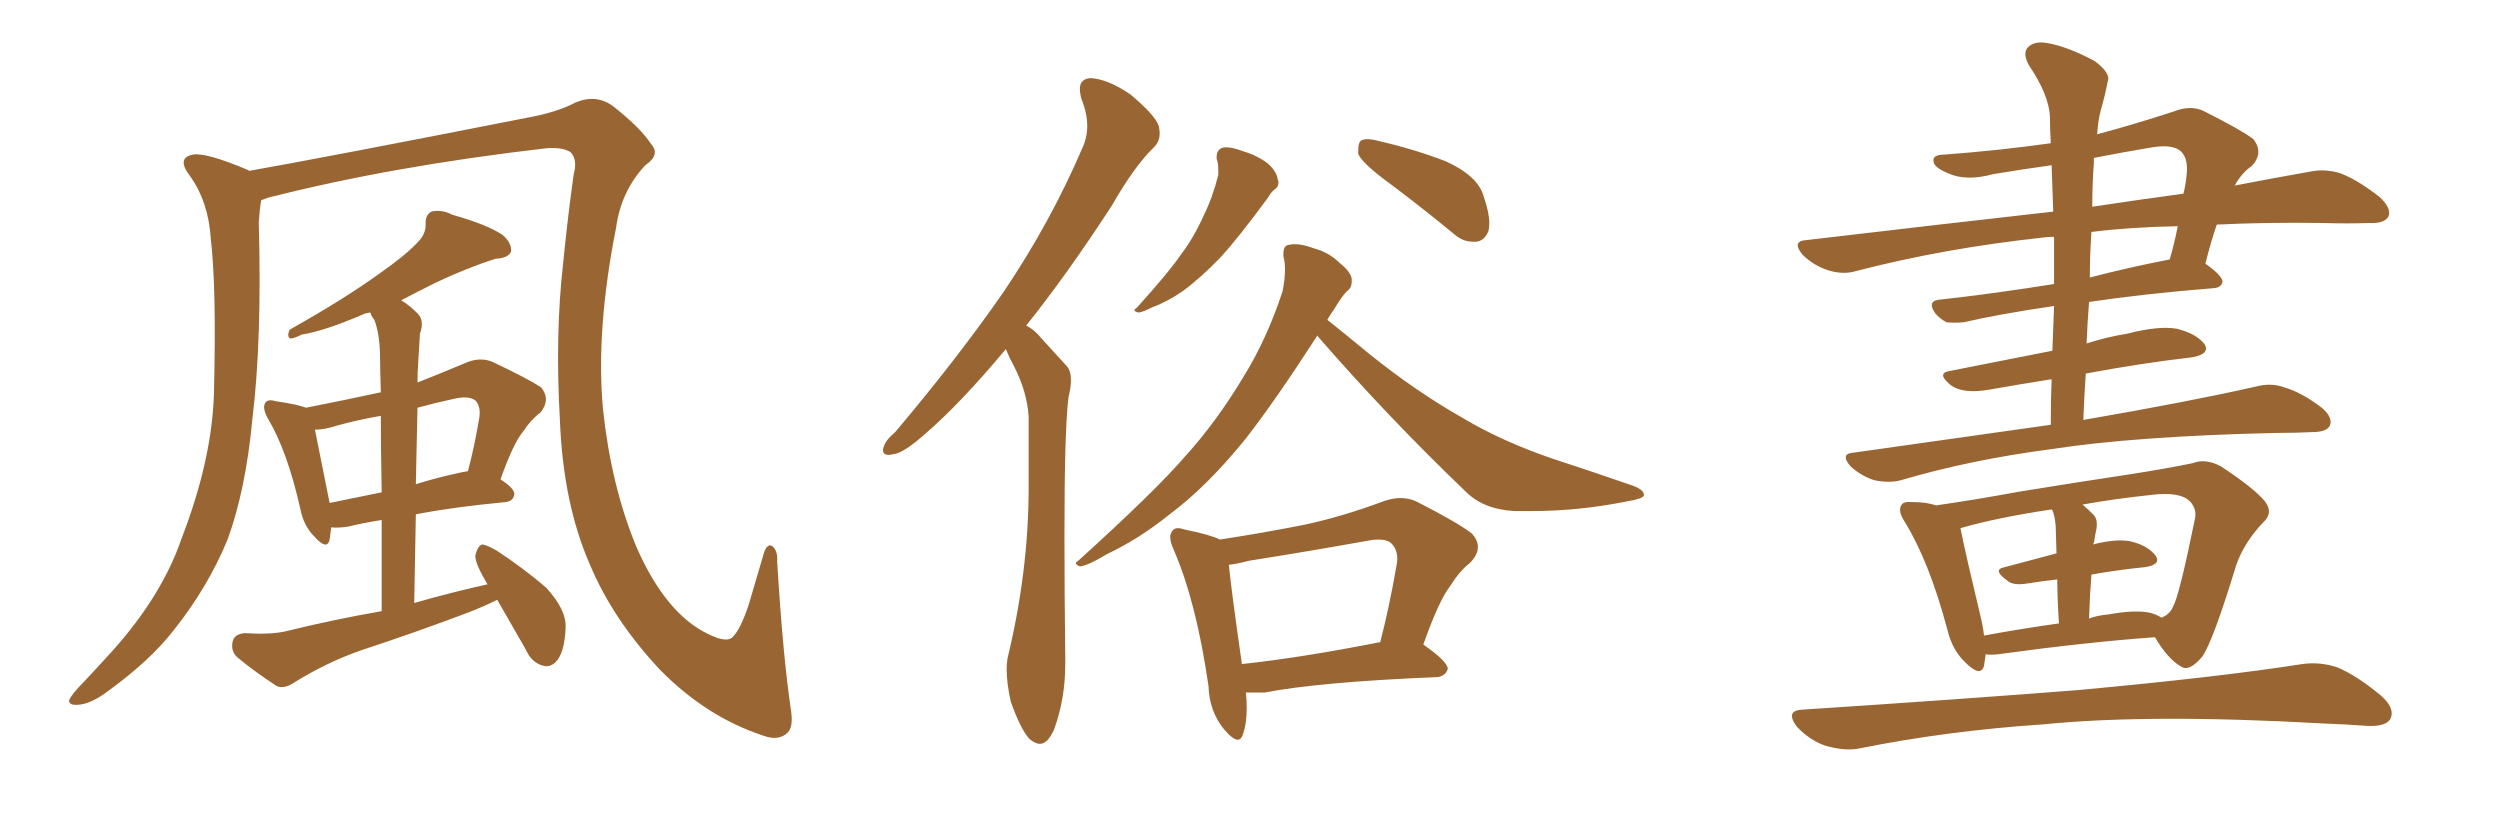 <svg xmlns="http://www.w3.org/2000/svg" xmlns:xlink="http://www.w3.org/1999/xlink" width="450" height="150"><path fill="#996633" padding="10" d="M142.38 127.88L142.38 127.88Q142.82 130.81 141.80 131.84L141.80 131.84Q140.19 133.45 137.40 132.42L137.40 132.42Q127.15 129.05 118.80 120.56L118.80 120.56Q110.30 111.47 106.20 101.66L106.20 101.66Q101.37 90.67 100.78 75.59L100.78 75.59Q99.90 60.21 101.37 47.31L101.37 47.31Q102.25 38.53 103.27 31.35L103.27 31.35Q104.00 28.71 102.69 27.39L102.69 27.39Q101.37 26.51 98.58 26.66L98.58 26.66Q70.61 29.88 48.19 35.60L48.19 35.60Q47.46 35.89 47.02 36.04L47.02 36.04Q46.73 37.65 46.58 39.99L46.58 39.99Q47.17 61.38 45.41 75.59L45.41 75.59Q44.24 88.04 41.02 96.97L41.02 96.97Q37.50 105.62 31.20 113.53L31.20 113.53Q26.95 118.95 19.48 124.37L19.48 124.37Q16.41 126.71 14.06 126.86L14.06 126.86Q12.30 127.00 12.45 125.98L12.45 125.98Q13.04 124.80 14.94 122.90L14.94 122.90Q17.43 120.26 20.21 117.19L20.21 117.19Q29.15 107.23 32.67 96.97L32.67 96.97Q38.38 82.18 38.53 69.87L38.53 69.87Q38.96 51.71 37.94 42.92L37.94 42.92Q37.50 36.33 34.28 31.79L34.28 31.79Q31.64 28.42 34.72 27.83L34.72 27.83Q37.06 27.39 44.68 30.62L44.68 30.62Q44.82 30.62 44.82 30.76L44.82 30.76Q58.89 28.27 94.63 21.24L94.63 21.24Q100.34 20.21 103.56 18.46L103.56 18.46Q107.37 16.85 110.45 19.19L110.45 19.19Q115.43 23.14 117.19 25.93L117.19 25.93Q118.95 27.83 116.16 29.74L116.16 29.74Q111.77 34.42 110.89 41.02L110.89 41.02Q107.23 59.47 108.54 73.68L108.54 73.68Q110.01 87.45 114.55 98.44L114.55 98.44Q119.82 110.45 127.44 114.11L127.44 114.11Q130.96 115.87 131.98 114.55L131.98 114.55Q133.30 113.23 134.77 108.84L134.77 108.84Q136.08 104.30 137.40 99.90L137.40 99.90Q137.99 97.71 139.01 98.29L139.01 98.29Q140.04 99.17 139.89 101.07L139.89 101.07Q140.92 118.07 142.38 127.88ZM89.50 107.96L89.50 107.96Q87.16 109.13 84.52 110.16L84.52 110.16Q74.85 113.82 65.04 117.04L65.04 117.04Q58.74 119.24 52.88 122.90L52.88 122.90Q51.12 124.07 49.80 123.49L49.80 123.49Q45.56 120.70 42.77 118.36L42.77 118.36Q41.46 117.19 41.89 115.43L41.89 115.43Q42.19 114.11 44.09 113.96L44.09 113.96Q48.49 114.26 51.27 113.67L51.27 113.67Q60.21 111.47 68.70 110.01L68.70 110.01Q68.70 100.78 68.70 93.60L68.70 93.60Q65.04 94.19 62.70 94.78L62.70 94.78Q60.94 95.07 59.62 94.92L59.62 94.92Q59.47 96.09 59.33 97.12L59.33 97.12Q58.89 99.17 56.54 96.53L56.54 96.53Q54.64 94.63 54.05 91.55L54.05 91.55Q51.71 81.15 48.19 75.29L48.19 75.29Q47.17 73.39 47.75 72.51L47.75 72.51Q48.19 71.78 49.66 72.22L49.66 72.22Q53.61 72.80 55.08 73.39L55.08 73.39Q61.82 72.07 68.55 70.61L68.55 70.61Q68.41 65.92 68.41 64.60L68.41 64.60Q68.41 60.21 67.38 57.57L67.38 57.57Q66.80 56.84 66.65 56.25L66.65 56.25Q65.63 56.40 65.48 56.54L65.48 56.54Q58.30 59.62 54.35 60.21L54.35 60.21Q52.88 60.94 52.29 60.94L52.29 60.94Q51.56 60.64 52.15 59.33L52.15 59.33Q61.82 53.91 68.12 49.37L68.12 49.37Q72.95 46.00 75.15 43.65L75.15 43.65Q76.76 42.04 76.61 40.14L76.61 40.14Q76.61 38.67 77.64 38.09L77.64 38.09Q79.54 37.65 81.45 38.67L81.45 38.67Q87.74 40.43 90.53 42.33L90.53 42.33Q92.14 43.80 91.99 45.26L91.99 45.26Q91.55 46.44 89.21 46.58L89.21 46.58Q84.08 48.19 78.22 50.98L78.22 50.98Q75 52.59 72.22 54.05L72.22 54.05Q73.68 54.93 75.15 56.40L75.15 56.40Q76.46 57.71 75.59 60.06L75.59 60.06Q75.44 62.26 75.29 65.04L75.29 65.04Q75.15 66.94 75.15 68.85L75.15 68.85Q79.25 67.24 83.79 65.33L83.79 65.33Q86.43 64.16 88.77 65.19L88.77 65.19Q95.21 68.26 97.41 69.73L97.41 69.73Q99.17 71.92 97.27 74.27L97.27 74.27Q95.65 75.44 94.19 77.64L94.19 77.64Q92.43 79.69 90.09 86.28L90.09 86.28Q92.58 87.89 92.58 88.92L92.58 88.92Q92.43 90.23 90.97 90.38L90.97 90.38Q81.59 91.26 74.85 92.58L74.85 92.58Q74.71 100.05 74.56 108.54L74.56 108.54Q81.15 106.64 87.74 105.18L87.74 105.18Q85.55 101.51 85.55 100.05L85.55 100.05Q85.99 98.14 86.87 98.00L86.87 98.00Q87.74 98.14 89.50 99.17L89.50 99.17Q94.19 102.25 98.29 105.76L98.29 105.76Q101.95 109.72 101.81 112.94L101.81 112.94Q101.66 117.04 100.34 118.80L100.34 118.80Q99.17 120.26 97.71 119.82L97.71 119.82Q95.65 119.24 94.63 116.89L94.63 116.89Q91.85 112.06 89.50 107.96ZM68.70 88.62L68.70 88.62Q68.55 80.27 68.55 74.85L68.55 74.85Q64.31 75.59 60.64 76.61L60.64 76.61Q58.45 77.34 56.69 77.34L56.69 77.34Q57.42 80.86 59.33 90.53L59.33 90.53Q63.72 89.65 68.70 88.62ZM75.15 73.39L75.15 73.39L75.15 73.39Q75 79.98 74.85 87.16L74.85 87.16Q78.08 86.13 82.03 85.25L82.03 85.25Q83.20 84.96 84.23 84.81L84.23 84.81Q85.40 80.42 86.28 75.15L86.28 75.15Q86.57 73.10 85.55 72.07L85.55 72.07Q84.38 71.19 81.74 71.78L81.74 71.78Q78.37 72.51 75.15 73.39ZM181.05 62.84L181.05 62.84Q172.85 72.66 166.55 78.08L166.55 78.08Q162.60 81.59 160.84 81.74L160.84 81.74Q160.40 81.88 159.96 81.88L159.96 81.88Q158.94 81.88 158.94 81.01L158.94 81.01Q158.94 80.71 159.08 80.42L159.08 80.42Q159.38 79.25 161.13 77.78L161.13 77.78Q172.27 64.60 180.62 52.59L180.62 52.59Q189.11 39.99 194.82 26.66L194.82 26.66Q195.70 24.76 195.70 22.71L195.70 22.71Q195.70 20.36 194.68 17.87L194.68 17.87Q194.38 16.85 194.38 15.97L194.38 15.97Q194.38 14.21 196.29 14.06L196.29 14.06Q199.37 14.21 203.47 16.99L203.47 16.99Q208.01 20.80 208.59 22.71L208.59 22.71Q208.74 23.44 208.74 24.02L208.74 24.02Q208.74 25.49 207.71 26.51L207.71 26.51Q204.20 29.88 200.10 37.06L200.10 37.06Q191.89 49.66 184.72 58.59L184.72 58.59Q186.33 59.47 187.35 60.79L187.35 60.79Q189.26 62.84 192.04 65.92L192.04 65.92Q192.77 66.80 192.77 68.41L192.77 68.41Q192.77 69.73 192.33 71.48L192.33 71.48Q191.60 77.34 191.60 96.39L191.60 96.39Q191.60 105.91 191.75 118.65L191.75 118.65L191.75 119.53Q191.75 125.83 189.70 131.40L189.70 131.40Q188.53 133.89 187.21 133.89L187.21 133.89Q186.33 133.89 185.30 133.01L185.30 133.01Q183.69 131.25 181.93 126.27L181.93 126.27Q181.20 122.90 181.20 120.56L181.20 120.56Q181.20 119.38 181.35 118.51L181.35 118.51Q185.16 102.83 185.16 87.60L185.16 87.60L185.16 75Q184.86 70.46 182.52 65.92L182.52 65.92Q181.64 64.31 181.05 62.84ZM218.99 28.56L218.99 28.56L218.99 28.27Q218.99 27.10 219.87 26.66L219.87 26.66Q220.17 26.51 220.61 26.51L220.61 26.51Q221.92 26.51 223.83 27.25L223.83 27.25Q226.32 27.98 228.22 29.44L228.22 29.44Q229.83 30.91 229.98 32.23L229.98 32.23Q230.13 32.52 230.13 32.81L230.13 32.81Q230.13 33.69 229.39 34.13L229.39 34.13Q228.81 34.57 228.22 35.60L228.22 35.60Q222.95 42.77 219.73 46.29L219.73 46.29Q216.06 50.10 212.84 52.44L212.84 52.44Q210.06 54.35 207.28 55.37L207.28 55.37Q205.52 56.25 204.93 56.25L204.93 56.25Q204.20 56.10 204.20 55.81L204.20 55.81Q204.20 55.66 204.64 55.37L204.64 55.37Q210.35 49.07 212.55 45.85L212.55 45.85Q214.89 42.77 216.65 38.82L216.65 38.82Q218.26 35.60 219.29 31.49L219.29 31.49L219.29 30.62Q219.29 29.30 218.99 28.56ZM248.88 32.08L248.88 32.08Q245.07 29.15 244.48 27.69L244.48 27.69L244.48 27.10Q244.48 25.78 244.92 25.34L244.92 25.34Q245.36 25.05 246.09 25.05L246.09 25.05Q246.97 25.05 248.00 25.34L248.00 25.34Q254.44 26.81 260.16 29.00L260.16 29.00Q266.02 31.64 267.04 35.30L267.04 35.30Q268.07 38.23 268.07 40.14L268.07 40.14Q268.07 41.02 267.92 41.60L267.92 41.60Q267.19 43.36 265.72 43.51L265.72 43.51L265.14 43.51Q263.23 43.51 261.62 42.04L261.62 42.04Q255.03 36.62 248.88 32.08ZM237.16 60.50L237.16 60.35Q229.39 72.36 224.12 79.10L224.12 79.10Q217.09 87.74 210.35 92.72L210.35 92.72Q205.08 96.97 199.22 99.76L199.22 99.76Q195.85 101.81 194.38 101.95L194.38 101.95Q193.65 101.66 193.65 101.37L193.65 101.37Q193.65 101.22 194.09 100.93L194.09 100.93Q208.01 88.33 213.43 82.03L213.43 82.03Q218.99 75.88 223.83 67.82L223.83 67.82Q228.08 60.94 230.86 52.44L230.86 52.44Q231.30 50.24 231.30 48.49L231.30 48.49Q231.30 47.17 231.01 46.14L231.01 46.14L231.01 45.70Q231.01 44.24 231.88 44.09L231.88 44.09Q232.47 43.95 233.06 43.95L233.06 43.95Q234.52 43.95 236.43 44.68L236.43 44.68Q239.21 45.41 241.11 47.31L241.11 47.31Q243.16 48.93 243.31 50.24L243.31 50.24L243.31 50.68Q243.31 51.86 242.43 52.44L242.43 52.44Q241.55 53.32 240.23 55.52L240.23 55.52Q239.50 56.54 238.92 57.57L238.92 57.57Q241.70 59.77 246.68 63.87L246.68 63.87Q254.88 70.46 263.38 75.29L263.38 75.29Q270.26 79.39 279.20 82.47L279.20 82.47Q287.26 85.11 293.99 87.45L293.99 87.45Q295.90 88.18 295.90 89.06L295.90 89.06L295.90 89.21Q295.61 89.79 292.97 90.23L292.97 90.23Q284.18 91.99 275.83 91.99L275.83 91.99L272.61 91.99Q267.04 91.70 263.82 88.48L263.82 88.48Q249.90 75.15 237.16 60.50L237.16 60.50ZM227.64 124.66L224.27 124.66Q224.41 126.12 224.41 127.44L224.41 127.44Q224.41 130.37 223.68 132.28L223.68 132.28Q223.39 133.15 222.80 133.15L222.80 133.15Q221.92 133.15 220.31 131.25L220.31 131.25Q217.68 128.03 217.53 123.49L217.53 123.49Q215.33 108.25 211.23 98.88L211.23 98.88Q210.64 97.56 210.64 96.68L210.64 96.68Q210.64 95.95 211.08 95.51L211.08 95.51Q211.38 95.07 211.96 95.07L211.96 95.07Q212.55 95.07 213.43 95.36L213.43 95.36Q217.82 96.24 219.58 97.12L219.58 97.12Q227.20 95.95 234.67 94.48L234.67 94.48Q241.55 93.02 249.02 90.23L249.02 90.23Q250.63 89.65 252.10 89.65L252.10 89.65Q253.56 89.65 254.88 90.23L254.88 90.23Q262.65 94.19 264.99 96.09L264.99 96.09Q266.02 97.27 266.02 98.44L266.02 98.44Q266.02 99.90 264.55 101.37L264.55 101.37Q262.79 102.69 261.04 105.47L261.04 105.47Q258.98 108.11 256.20 116.02L256.20 116.02Q260.60 119.09 260.60 120.41L260.60 120.41Q260.16 121.73 258.69 121.88L258.69 121.88Q237.45 122.75 227.64 124.66L227.64 124.66ZM223.54 119.53L223.54 119.53Q234.38 118.36 248.44 115.58L248.44 115.58Q250.05 109.42 251.37 101.81L251.37 101.81Q251.51 101.07 251.51 100.63L251.51 100.63Q251.51 98.88 250.49 97.85L250.49 97.85Q249.76 97.12 248.14 97.12L248.14 97.12Q247.41 97.12 246.53 97.27L246.53 97.27Q235.99 99.17 224.85 100.93L224.85 100.93Q222.66 101.51 221.19 101.66L221.19 101.66Q221.63 106.20 223.54 119.53ZM369.14 76.46L369.14 76.46Q369.14 71.92 369.29 68.26L369.29 68.26Q363.72 69.14 357.86 70.17L357.86 70.17Q353.47 70.90 351.27 69.43L351.27 69.43Q348.49 67.24 350.83 66.80L350.83 66.80Q359.62 65.04 369.43 63.13L369.43 63.13Q369.58 58.74 369.73 55.08L369.73 55.08Q359.77 56.54 353.47 58.01L353.47 58.01Q351.86 58.15 350.39 58.01L350.39 58.01Q349.22 57.42 348.34 56.40L348.34 56.40Q346.73 54.05 349.37 53.91L349.37 53.91Q358.74 52.88 369.73 51.12L369.73 51.12Q369.73 46.73 369.73 42.63L369.73 42.63Q368.55 42.63 367.68 42.77L367.68 42.77Q349.95 44.68 334.13 48.78L334.13 48.78Q331.79 49.51 329.00 48.63L329.00 48.63Q326.37 47.75 324.46 45.85L324.46 45.85Q322.41 43.36 325.20 43.21L325.20 43.21Q348.78 40.43 369.58 38.09L369.58 38.09Q369.43 33.84 369.29 29.74L369.29 29.74Q364.01 30.47 358.74 31.35L358.74 31.35Q353.91 32.67 350.68 31.20L350.68 31.20Q348.19 30.18 348.05 29.15L348.05 29.15Q347.75 27.83 349.95 27.83L349.95 27.83Q359.77 27.10 369.14 25.78L369.14 25.78Q368.99 23.29 368.99 21.09L368.99 21.09Q368.85 17.14 365.19 11.72L365.19 11.72Q364.01 9.52 365.04 8.50L365.04 8.50Q366.21 7.32 368.55 7.76L368.55 7.76Q372.07 8.35 377.05 10.99L377.05 10.99Q379.98 13.18 379.39 14.65L379.39 14.65Q378.96 16.99 378.08 20.07L378.08 20.07Q377.64 21.83 377.49 24.17L377.49 24.17Q384.08 22.41 391.26 20.07L391.26 20.07Q394.19 18.90 396.53 19.92L396.53 19.92Q403.27 23.29 405.62 25.05L405.62 25.05Q407.52 27.54 405.32 29.88L405.32 29.88Q403.56 31.05 402.25 33.40L402.25 33.40Q409.86 31.93 415.72 30.91L415.72 30.91Q418.51 30.32 421.29 31.20L421.29 31.20Q424.37 32.37 428.32 35.45L428.32 35.45Q430.52 37.50 429.93 38.96L429.93 38.96Q429.20 40.28 426.42 40.14L426.42 40.14Q422.61 40.28 418.21 40.14L418.21 40.14Q407.81 39.99 399.02 40.43L399.02 40.43Q398.00 43.36 396.97 47.46L396.97 47.46Q400.05 49.66 400.05 50.68L400.05 50.68Q399.90 51.71 398.58 51.86L398.58 51.86Q385.84 52.88 376.03 54.35L376.03 54.35Q375.73 58.15 375.59 61.82L375.59 61.82Q379.25 60.64 382.91 60.06L382.91 60.06Q388.62 58.59 391.85 59.18L391.85 59.18Q395.36 60.06 396.83 61.96L396.83 61.96Q397.85 63.72 394.63 64.31L394.63 64.31Q385.69 65.33 375.44 67.24L375.44 67.24Q375.15 71.48 375 75.59L375 75.59Q394.48 72.22 406.05 69.58L406.05 69.58Q408.84 68.85 411.18 69.73L411.18 69.73Q414.26 70.61 417.92 73.39L417.92 73.39Q419.97 75.15 419.38 76.61L419.38 76.61Q418.80 77.78 416.16 77.78L416.16 77.78Q413.09 77.93 409.57 77.93L409.57 77.93Q384.23 78.52 369.14 80.86L369.14 80.86Q354.64 82.76 342.19 86.43L342.19 86.43Q340.14 87.01 337.35 86.43L337.35 86.43Q335.01 85.69 333.11 83.94L333.11 83.94Q331.05 81.59 333.84 81.45L333.84 81.45Q352.44 78.81 369.14 76.46ZM376.46 41.75L376.46 41.75Q376.17 45.85 376.17 49.95L376.17 49.95Q382.91 48.19 390.38 46.73L390.38 46.73Q390.38 46.73 390.53 46.73L390.53 46.73Q391.41 43.80 391.99 40.72L391.99 40.72Q383.50 40.87 376.46 41.75ZM376.90 29.30L376.90 29.30Q376.61 33.11 376.61 37.21L376.61 37.21Q385.40 35.89 393.02 34.86L393.02 34.86Q393.46 33.11 393.60 31.35L393.60 31.35Q393.90 28.56 392.58 27.25L392.58 27.25Q391.11 25.93 387.45 26.51L387.45 26.51Q382.18 27.39 376.90 28.42L376.90 28.42Q376.90 28.71 376.90 29.30ZM357.42 117.77L357.42 117.77Q357.28 118.95 357.13 119.82L357.13 119.82Q356.54 122.02 353.76 119.24L353.76 119.24Q351.42 117.04 350.54 113.38L350.54 113.38Q347.31 101.22 342.92 94.04L342.92 94.04Q341.46 91.85 342.33 90.82L342.33 90.82Q342.63 90.23 344.53 90.38L344.53 90.38Q346.73 90.38 348.49 90.97L348.49 90.97Q355.66 89.94 363.57 88.48L363.57 88.48Q374.41 86.72 383.20 85.40L383.20 85.40Q389.79 84.38 394.78 83.35L394.78 83.35Q396.97 82.47 399.76 83.94L399.76 83.94Q405.76 87.89 407.67 90.23L407.67 90.23Q409.28 92.29 407.37 94.04L407.37 94.04Q404.00 97.56 402.54 101.66L402.54 101.66L402.54 101.66Q398.29 115.58 396.39 118.21L396.39 118.21Q394.04 121.00 392.58 119.97L392.58 119.97Q390.23 118.65 387.89 114.70L387.89 114.70Q375.59 115.58 359.62 117.77L359.62 117.77Q358.30 117.92 357.42 117.77ZM387.01 110.30L387.01 110.30Q388.18 110.60 389.06 111.18L389.06 111.18Q390.53 110.60 391.11 109.28L391.11 109.28Q392.29 107.23 395.07 93.46L395.07 93.46Q395.51 91.70 394.19 90.23L394.19 90.23Q392.43 88.48 387.45 89.06L387.45 89.06Q380.57 89.79 374.85 90.82L374.85 90.82Q375.88 91.70 376.90 92.72L376.90 92.72Q377.78 93.75 377.20 95.95L377.20 95.95Q377.05 96.68 376.90 97.71L376.90 97.71Q376.76 97.85 376.76 98.00L376.76 98.00Q380.71 96.97 383.35 97.41L383.35 97.41Q386.57 98.14 388.04 100.05L388.04 100.05Q389.06 101.66 385.99 102.10L385.99 102.10Q381.45 102.54 376.46 103.42L376.46 103.42Q376.17 106.93 376.03 111.33L376.03 111.33Q377.64 110.74 379.54 110.60L379.54 110.60Q384.23 109.72 387.01 110.30ZM357.13 114.40L357.13 114.40Q363.43 113.23 370.61 112.21L370.61 112.21Q370.31 107.52 370.31 104.30L370.31 104.30Q367.68 104.59 364.89 105.03L364.89 105.03Q362.26 105.47 361.23 104.44L361.23 104.44Q358.59 102.54 360.79 102.10L360.79 102.10Q365.19 100.93 370.17 99.61L370.17 99.61Q370.02 95.51 370.02 94.63L370.02 94.63Q369.87 92.87 369.43 91.85L369.43 91.85Q369.29 91.70 369.29 91.70L369.29 91.70Q359.47 93.16 352.88 95.07L352.88 95.07Q353.61 98.88 356.69 111.77L356.69 111.77Q356.98 113.09 357.13 114.40ZM324.46 127.73L324.46 127.73L324.46 127.73Q351.42 125.98 373.97 124.22L373.97 124.22Q399.46 121.88 414.40 119.53L414.40 119.53Q417.63 119.09 420.70 120.12L420.70 120.12Q424.22 121.58 428.61 125.24L428.61 125.24Q431.25 127.59 430.22 129.49L430.22 129.49Q429.35 130.81 426.12 130.66L426.12 130.66Q422.17 130.37 418.07 130.22L418.07 130.22Q387.01 128.47 367.97 130.37L367.97 130.37Q350.39 131.54 334.42 134.77L334.42 134.77Q331.93 135.21 328.42 134.18L328.42 134.18Q325.63 133.15 323.44 130.81L323.44 130.81Q321.24 127.88 324.46 127.73Z"/></svg>